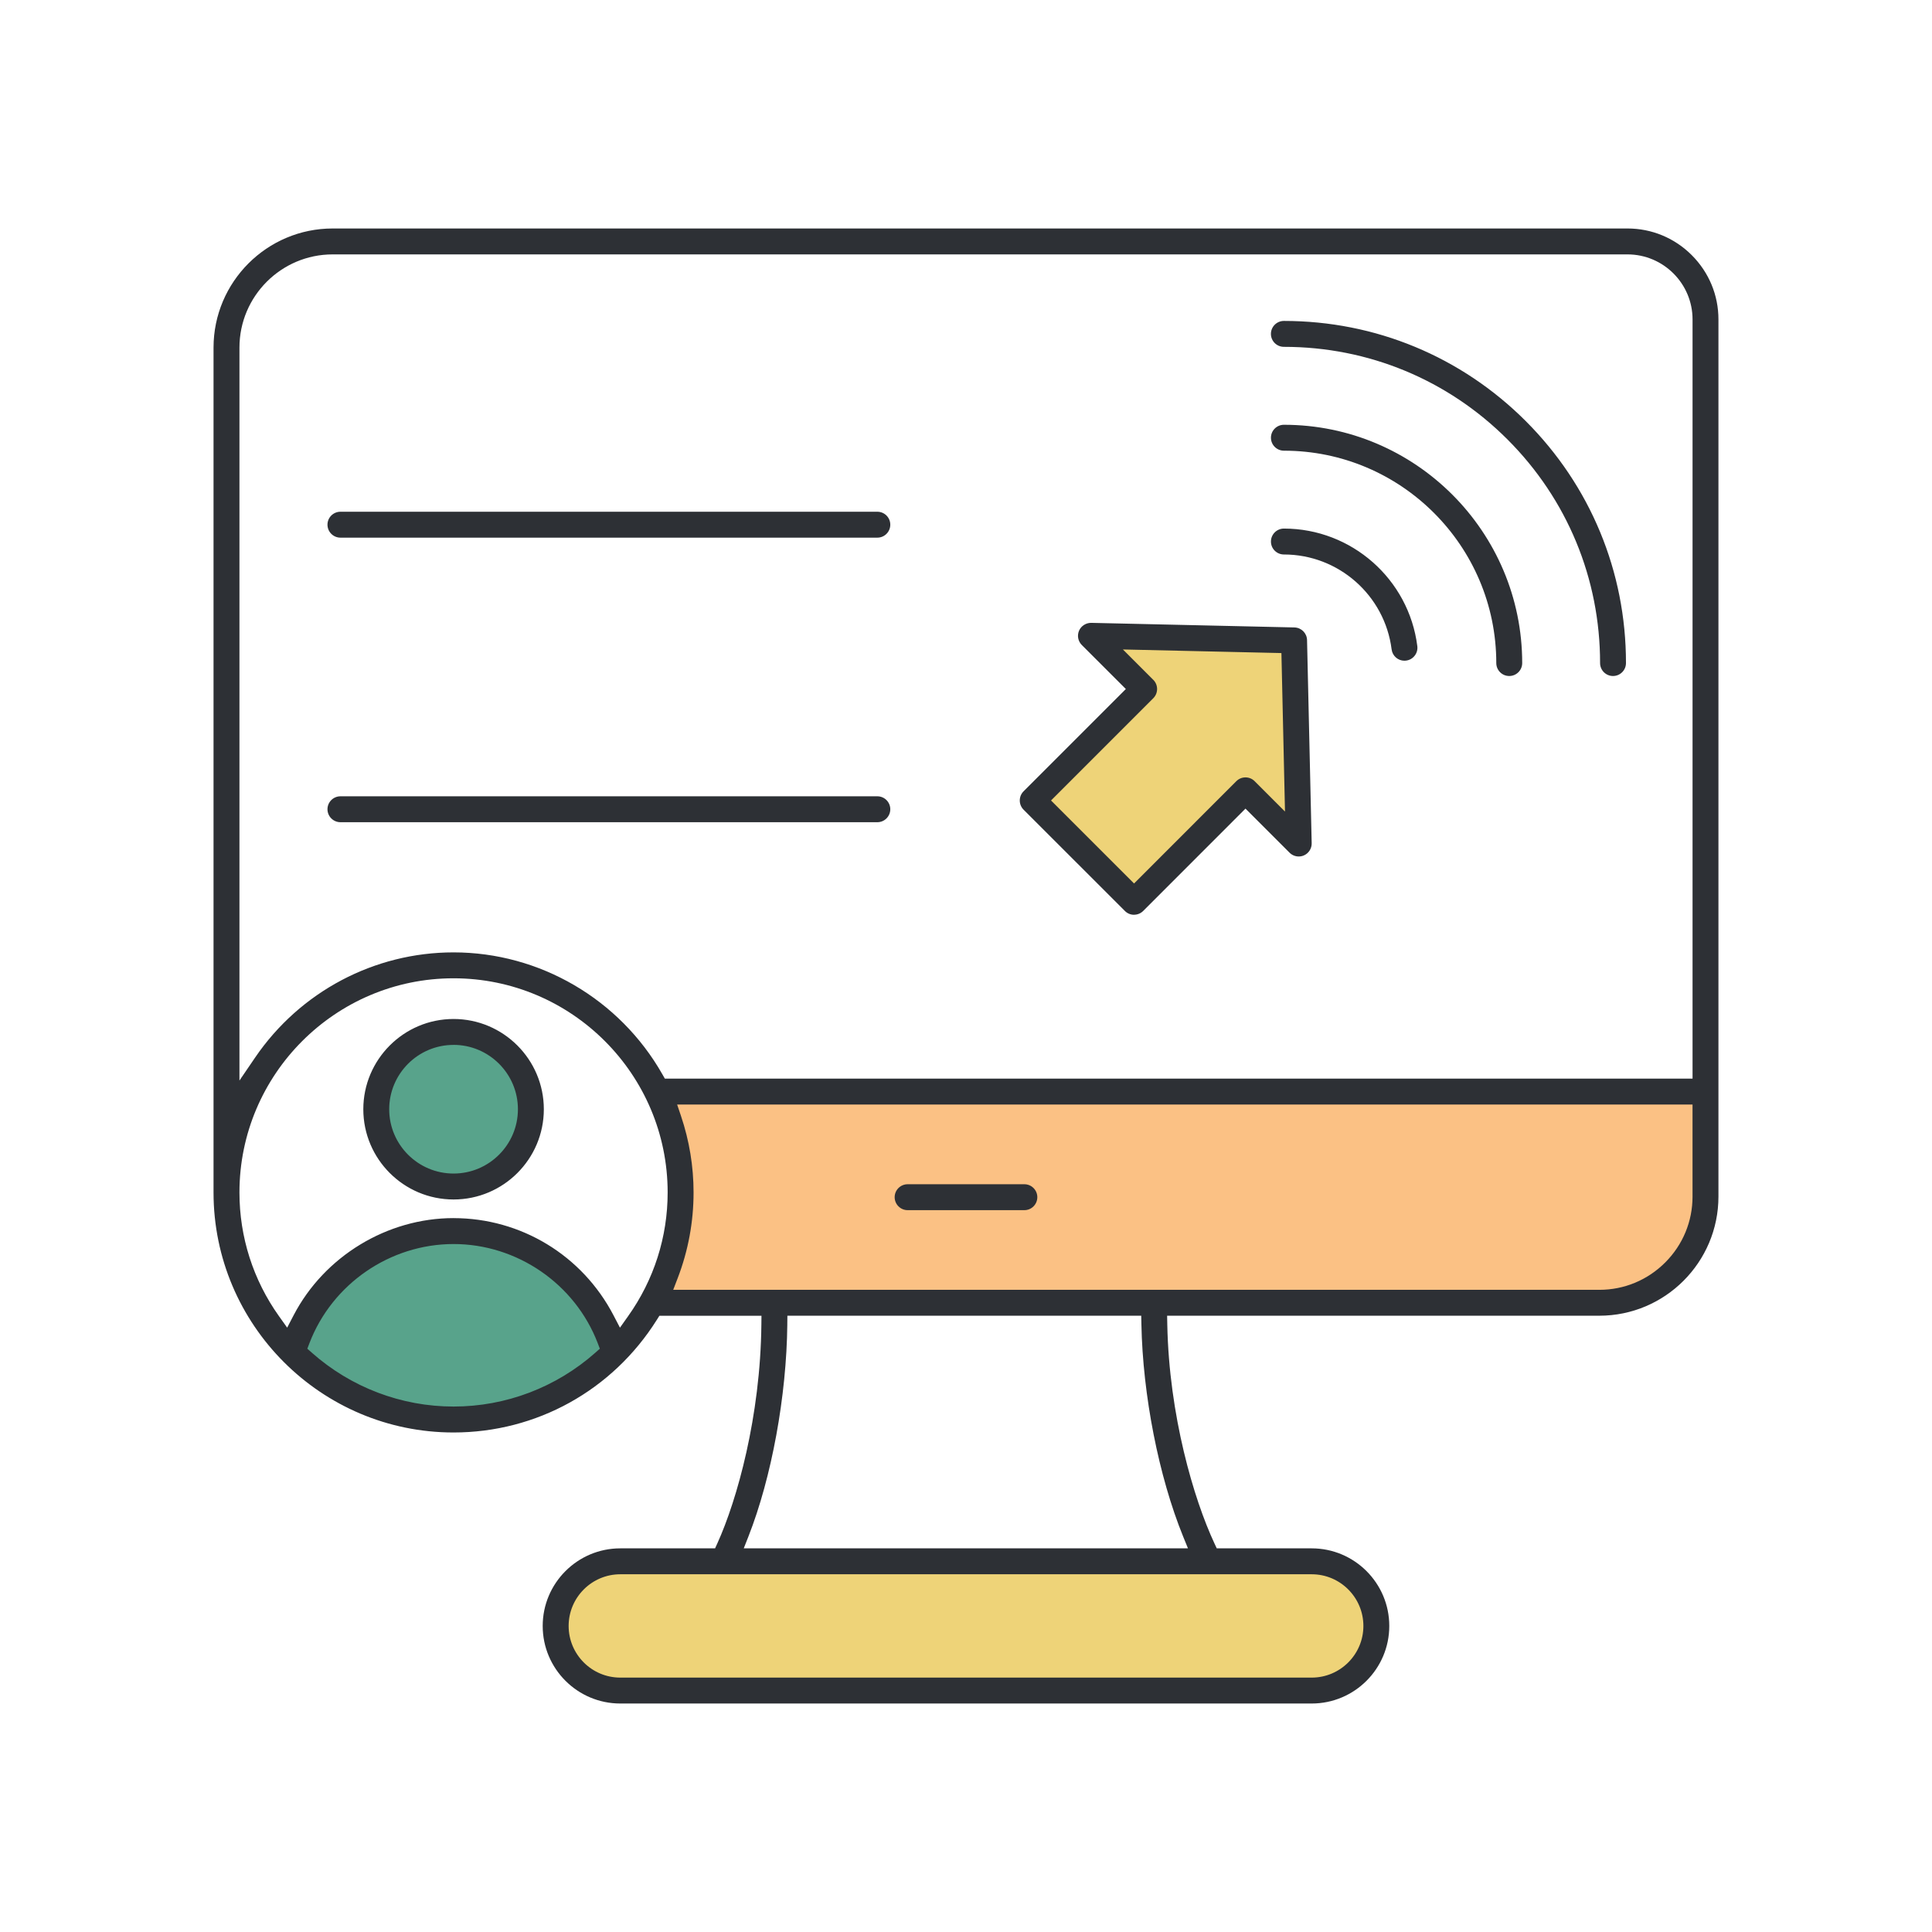 <svg xmlns="http://www.w3.org/2000/svg" id="Layer_1" viewBox="0 0 800 800"><defs><style>      .st0 {        fill: #eed378;      }      .st0, .st1, .st2, .st3 {        fill-rule: evenodd;      }      .st1 {        fill: #58a38b;      }      .st2 {        fill: #2d3035;      }      .st3 {        fill: #fbc184;      }    </style></defs><path class="st3" d="M429.27,495.73c0-2.82-2.28-5.1-5.1-5.1h-48.34c-2.82,0-5.11,2.27-5.11,5.1s2.28,5.11,5.11,5.11h48.34c2.83,0,5.1-2.28,5.1-5.11Z"></path><path class="st0" d="M543.14,651.61c11.95,0,21.66,9.71,21.66,21.66s-9.72,21.65-21.66,21.65h-286.3c-11.93,0-21.65-9.72-21.65-21.65s9.7-21.66,21.65-21.66h286.3Z"></path><path class="st3" d="M280.38,529.15c4.33-11.31,6.55-23.27,6.55-35.39,0-10.76-1.76-21.41-5.2-31.6l-1.7-5.05h421.08v38.38c0,21.43-17.44,38.86-38.86,38.86h-383.85l1.99-5.2Z"></path><path class="st1" d="M187.81,486.21c-14.83,0-26.91-12.06-26.91-26.89s12.07-26.91,26.91-26.91,26.91,12.06,26.91,26.91-12.07,26.89-26.91,26.89Z"></path><path class="st1" d="M246.69,560.31c-16.3,14.44-37.1,22.38-58.88,22.38s-42.59-7.94-58.88-22.38l-1.98-1.76.95-2.48c9.46-24.69,33.45-41.2,59.92-41.2s50.46,16.5,59.92,41.2l.95,2.48-1.98,1.76Z"></path><path class="st0" d="M434.85,331.46l42.53-42.54c1.99-1.99,1.99-5.23,0-7.22l-13.03-13.04,66.52,1.51,1.5,66.52-13.03-13.04c-1.99-1.99-5.23-1.99-7.22,0l-42.53,42.55-34.75-34.74Z"></path><path class="st2" d="M256.84,705.39c-17.71,0-32.12-14.41-32.12-32.12s14.41-32.13,32.12-32.13h39.26l.95-2.09c8.16-17.99,17.83-52.52,18.22-90.62l.04-3.6h-42.27l-1.05,1.67c-18.37,29.22-49.84,46.66-84.19,46.66-54.8,0-99.38-44.58-99.38-99.38V143.94c0-27.2,22.12-49.33,49.32-49.33h536.17c10.04,0,19.5,3.92,26.62,11.05,7.12,7.13,11.05,16.58,11.04,26.62v363.2c0,27.2-22.13,49.33-49.33,49.33h-178.96l.07,3.64c.73,37.63,10.97,72.34,19.52,90.63l.96,2.06h39.31c17.72,0,32.13,14.41,32.13,32.13s-14.41,32.12-32.13,32.12h-286.3ZM256.85,651.87c-11.79,0-21.39,9.6-21.39,21.4s9.59,21.39,21.39,21.39h286.3c11.8,0,21.4-9.6,21.4-21.39s-9.6-21.4-21.4-21.4h-286.3ZM326.01,548.35c-.31,29.74-6.49,63.43-16.12,87.92l-1.92,4.87h183.94l-2-4.91c-10.1-24.84-16.72-58.52-17.28-87.91l-.07-3.5h-146.52l-.04,3.53ZM187.81,515.13c-26.29,0-50.27,16.49-59.67,41.03l-.88,2.31,1.85,1.64c16.24,14.39,37.09,22.31,58.71,22.31,21.62,0,42.47-7.92,58.71-22.31l1.85-1.64-.88-2.31c-9.4-24.54-33.38-41.03-59.67-41.03ZM187.81,504.4c27.9,0,53.27,15.4,66.21,40.2l2.69,5.16,3.37-4.75c10.71-15.07,16.38-32.79,16.38-51.25,0-48.89-39.77-88.67-88.66-88.67s-88.65,39.78-88.65,88.67c0,18.47,5.66,36.2,16.38,51.25l3.38,4.74,2.69-5.16c12.74-24.42,38.73-40.2,66.21-40.2ZM281.98,462.08c3.46,10.25,5.21,20.91,5.21,31.69,0,12.17-2.21,24.11-6.57,35.48l-1.86,4.84h383.48c10.3,0,19.98-4.02,27.28-11.32,7.3-7.3,11.32-16.99,11.32-27.28v-38.12h-420.45l1.59,4.71ZM137.74,105.34c-21.28,0-38.59,17.31-38.59,38.6v303.49l6.51-9.55c18.59-27.25,49.29-43.52,82.14-43.52,35.64,0,68.77,19.34,86.47,50.47l1.03,1.8h425.55V132.28c0-14.85-12.08-26.94-26.94-26.94H137.74ZM375.83,501.1c-2.96,0-5.37-2.41-5.37-5.37s2.41-5.36,5.37-5.36h48.34c1.43,0,2.78.56,3.79,1.57s1.57,2.36,1.57,3.79c0,2.96-2.4,5.37-5.36,5.37h-48.34ZM187.81,496.68c-20.61,0-37.37-16.76-37.37-37.36,0-20.61,16.77-37.38,37.37-37.38s37.38,16.77,37.38,37.38-16.77,37.36-37.38,37.36ZM187.81,432.67c-14.69,0-26.64,11.95-26.65,26.64,0,14.69,11.95,26.63,26.65,26.63s26.65-11.95,26.65-26.63-11.96-26.65-26.65-26.65ZM469.59,378.79c-1.44,0-2.78-.56-3.79-1.57l-41.97-41.96c-2.08-2.09-2.09-5.5,0-7.59l42.36-42.36-18.25-18.24c-1.55-1.56-2-3.89-1.13-5.91.83-1.95,2.83-3.25,4.98-3.25l84.19,1.9c2.88.07,5.18,2.37,5.24,5.24l1.92,84.12c.05,2.17-1.26,4.21-3.25,5.05-.67.29-1.39.43-2.12.43-1.43,0-2.78-.56-3.79-1.57l-18.25-18.25-42.35,42.37c-1.02,1.01-2.37,1.57-3.79,1.57ZM477.56,281.51c2.09,2.09,2.09,5.5,0,7.6l-42.35,42.35,34.38,34.37,42.35-42.36c1.01-1.01,2.36-1.57,3.79-1.57s2.78.56,3.79,1.57l12.57,12.58-1.48-65.63-65.63-1.49,12.57,12.58ZM140.97,340.46c-2.96,0-5.37-2.41-5.37-5.37s2.41-5.36,5.37-5.36h222.32c2.96,0,5.36,2.4,5.36,5.36s-2.4,5.37-5.36,5.37h-222.32ZM667.92,279.92c-2.96,0-5.36-2.4-5.36-5.36.01-34.97-13.6-67.85-38.34-92.59-24.72-24.73-57.6-38.35-92.59-38.35-2.96,0-5.37-2.4-5.37-5.36s2.41-5.37,5.37-5.37c37.84,0,73.42,14.74,100.17,41.49,26.76,26.76,41.5,62.34,41.48,100.18,0,2.96-2.41,5.36-5.37,5.36ZM624.94,279.92c-2.96,0-5.36-2.4-5.36-5.36,0-48.49-39.45-87.94-87.94-87.94-2.96,0-5.37-2.41-5.37-5.37s2.41-5.36,5.37-5.36c54.41,0,98.67,44.26,98.67,98.67,0,2.96-2.41,5.36-5.37,5.36ZM581.54,273.59c-2.69,0-4.97-2.02-5.3-4.69-2.83-22.41-22-39.3-44.6-39.3-1.44,0-2.78-.56-3.8-1.57-1.01-1.01-1.57-2.36-1.57-3.79,0-2.96,2.41-5.37,5.37-5.37,27.99,0,51.74,20.93,55.24,48.68.18,1.42-.21,2.83-1.09,3.96-.88,1.13-2.14,1.85-3.56,2.03-.27.04-.48.05-.69.05ZM140.97,222.63c-2.96,0-5.37-2.41-5.37-5.37s2.41-5.36,5.37-5.36h222.32c2.96,0,5.36,2.4,5.36,5.36s-2.4,5.37-5.36,5.37h-222.32Z"></path></svg>